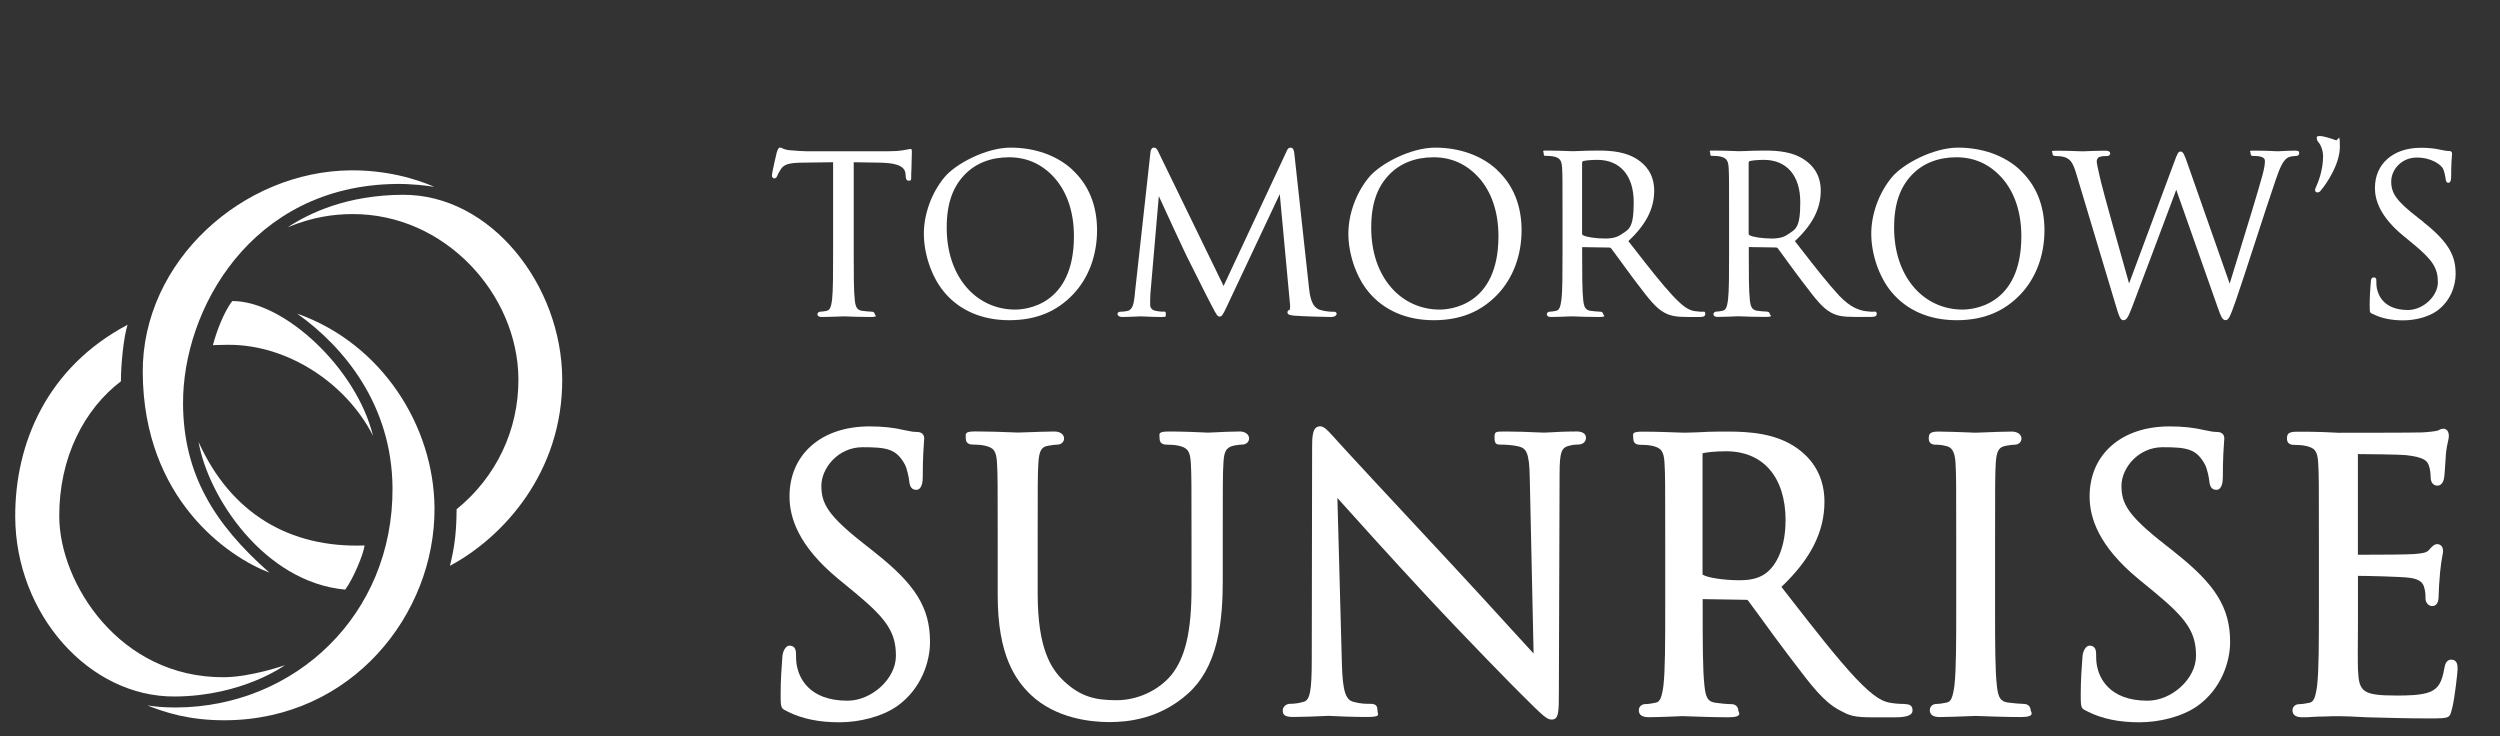 <?xml version="1.0" encoding="UTF-8"?>
<svg id="Layer_1" xmlns="http://www.w3.org/2000/svg" version="1.1" viewBox="0 0 3578.2 1053.7">
  <rect x="0" y="0" width="3578.2" height="1053.7" fill="#333333" stroke="none"/>
  <!-- Generator: Adobe Illustrator 29.5.1, SVG Export Plug-In . SVG Version: 2.1.0 Build 141)  -->
  <defs>
    <style>
      .st0 {
        fill: #fff;
      }
    </style>
  </defs>
  <path class="st0" d="M425.6,449c120.8,42.7,195.6,160.7,196.3,278.3.9,151.6-118.2,302.6-299.1,303.6-52.6.3-87.1-11.5-111.8-21.2,11.5,1.5,21.7,3,41.6,2.9,169.3-1,310.2-132.1,309.2-314-.7-118.6-69-201.6-136.2-249.5h0Z"/>
  <path class="st0" d="M621.6,267.5c-3.5-1.4-50.8-24.1-118.8-23.7-155.4.9-299.4,130.2-298.5,289.3,1.1,181.7,122.8,264.4,181.3,286.5-79.3-69.8-123.1-141.3-123.6-241.7-.8-133.9,96.8-312.1,304.8-314.6,22.7-.3,45.8,2.5,54.8,4.2h0Z"/>
  <g id="Bottom_ring">
    <path class="st0" d="M326.4,493.5c-18.3.1-21.7.6-21.7.6,5.1-19.7,16-48,27.7-63.2,73.9-.4,177.8,96,201.5,192.9-37.5-74.3-121.3-130.8-207.5-130.3h0ZM182.5,464.9c-114.7,60.7-161.3,169.1-160.7,275.4.8,138.1,105,257.4,228.5,256.6,97.2-.6,157.4-44.8,157.4-44.8,0,0-48.4,17-87.1,17.2-150.1.9-235.2-135.1-235.8-229.5-.5-84.8,35.7-154,88.3-194.1-.2-21.5,3.6-62.6,9.5-81h0v.2Z"/>
  </g>
  <g id="Top_ring">
    <path class="st0" d="M411.6,325.4c31.1-20.4,84.8-46.2,164.9-46.6,126.1-.7,227.4,129.2,228.2,263.3s-84.8,227.2-160.7,267.7c7.5-29.6,9.4-53.2,9.5-80.9,56.5-45.8,88.9-113.2,88.5-186.4-.7-121.2-105-236.9-238.3-236.1-27.4.2-56.5,4.3-92,18.9h-.1ZM284.2,632.4c13.6,78.7,93.7,200.9,209.9,211.5,11.7-15.7,26.3-51.1,27.7-63.2-107.5,3.9-191.8-46.2-237.6-148.2h0Z"/>
  </g>
  <g>
    <path class="st0" d="M1252.2,790.7l-14.7-11.6c-53.3-41.6-61.9-58.8-61.9-83.8s23.7-55.2,58.9-55.2,48.5,2.4,60.7,24.9c2.7,4.9,5.7,18.2,6.2,24v.2c.5,3.6,1.5,11.9,9.9,11.9s9.4-12,9.4-17.8c0-27.9,1.3-44.5,1.8-51.5.2-2.3.3-3.4.3-4.2,0-8.2-6.9-9.4-11-9.4s-7.2-.4-17.1-2.5c-15.4-3.7-31.4-5.4-50.2-5.4-33.9,0-62.7,9.6-83.2,27.6-20.5,18.1-31.3,43.2-31.3,72.7s12,70.5,70.4,118.5l23.6,19.4c45.8,37.8,58.3,57.2,58.3,90.2s-34.9,64.2-69.4,64.2c-56.2,0-69.2-34.3-72.2-49.1-1.4-6.8-1.4-13.7-1.4-18.2,0-7.6-3.2-11.5-9.4-11.5s-9.6,9.9-9.9,13.8c0,1.6-.3,3.7-.5,6.2-.8,10.6-2.2,28.5-2.2,49.8s.5,19.8,11.1,25.1h0c20.4,10,44.2,14.8,72.9,14.8s61-8,82.7-23.1c34.7-24.7,47.1-63.6,47.1-91.9,0-48.6-20.6-82.1-78.9-128h0Z"/>
    <path class="st0" d="M1773.7,617.6c-10.8,0-25.4.7-35.2,1.2-4.3.2-7.9.4-9,.4s-3.7,0-7.2-.3c-10.8-.5-31-1.3-48.5-1.3s-14.1,3.3-14.1,9.9,4.3,8.9,9.9,8.9,13,.5,16.5,1.4h.2c13.5,2.9,17.1,7.8,18.1,24.7,1,16.6,1,31.4,1,113.1v65.7c0,62.4-8.7,99.8-29.1,125.1-18.5,22.1-48.4,35.8-78.1,35.8s-51.1-4.5-75.4-27.3c-18.6-17.7-37.6-46.5-37.6-125.6v-73.6c0-81.8,0-96.5,1-113.2,1.1-19.2,5.6-23.3,14.6-24.6h.2c6.1-1,8.9-1.5,12.1-1.5,5.7,0,9.9-3.8,9.9-8.9s-4.8-9.9-14.1-9.9-26.9.7-39.1,1.1c-6.1.2-11.4.4-13,.4s-5.6-.2-10.9-.4c-12.4-.5-33-1.2-49.5-1.2s-14.1,3.3-14.1,9.9,4.3,8.9,9.9,8.9,13,.5,16.5,1.4h.2c13.5,2.9,17.1,7.7,18.1,24.7,1,16.6,1,31.4,1,113.1v76.7c0,85.8,25.4,121.1,47.5,142.4,35.9,33.8,85.7,38.9,112.2,38.9s71.4-4.2,112.1-40.3c20.1-17.8,33.7-42.1,41.7-74.2,7.7-31,8.6-64.6,8.6-87.2v-56.2c0-81.8,0-96.5,1-113.2.9-15.2,3.1-22,14.8-24.6,6.1-1,8.9-1.5,12-1.5,5.7,0,9.9-3.8,9.9-8.9s-4.8-9.9-14.1-9.9h0Z"/>
    <path class="st0" d="M2254.5,617.6c-14.4,0-27,.7-35.3,1.2-4.2.2-7.5.4-9.3.4s-5.9-.2-11.1-.4c-11-.5-27.6-1.2-43.5-1.2s-16.2,0-16.2,9.4,3.7,9.4,9.9,9.4,15.3.5,24.4,2.5c10.8,2.8,15.5,7.9,16.1,44.5l5.5,252c-8.9-9.6-21.3-23.2-35.7-39-23.5-25.8-52.7-57.8-80.2-87.3-81.3-87.1-159.3-171.3-167-180.1l-.2-.3c-1.3-1.3-2.8-3-4.5-4.9-7.6-8.4-12.5-13.6-17.9-13.6-11.5,0-11.5,15.5-11.5,32l-.5,301.1c0,45.5-2.5,58.7-11.6,61.2h-.3c-6.3,2.2-14.6,2.9-19.7,2.9s-9.9,4.6-9.9,8.9,0,9.9,14.1,9.9,32.4-.8,41.9-1.2c4.1-.2,7.3-.4,8.6-.4s3.9,0,7.5.3c9.3.4,26.6,1.3,48.2,1.3s15.2-3.3,15.2-9.9-3.1-8.9-9.9-8.9-13.8,0-24.7-2.9c-10-3-15.3-12.5-16.3-55.6l-6.4-236.1c24.9,27.8,75.6,84.1,126.8,139.2,55.7,60,130.9,136.7,137.4,142.7,30.3,30.3,35.7,35.2,42.3,35.2,10.5,0,10.5-10,10.5-43l1-308c0-33.5,3-38.6,14.9-41.2h.2c5.6-1.4,8.7-1.4,11.2-1.4,7.9,0,11.5-4.9,11.5-9.4,0-9.4-11-9.4-15.2-9.4h-.3Z"/>
    <path class="st0" d="M2727.1,1007.6c-3,0-11,0-20.5-1.5-10.6-1.7-22.5-5.7-51.2-36.1-26.5-28.4-57.5-68.1-93.3-114.1-4.1-5.2-8.2-10.5-12.4-15.9,42-39.9,61.6-78.8,61.6-122s-24.3-65.8-38.6-76.1c-29.7-21.3-67-24.2-99.5-24.2s-30,.6-44.4,1.1c-8.3.3-15.5.5-17.6.5s-3.5,0-6.8-.2c-11.3-.4-34.7-1.3-52.6-1.3s-14.1,3.3-14.1,9.9,4.3,8.9,9.9,8.9,13,.5,16.5,1.4h.2c13.5,2.9,17.1,7.8,18.1,24.7,1,16.5,1,31.1,1,110.9v94.8c0,49.2,0,91.6-2.6,113.2-2.3,16.9-5,22.9-10.8,24.1-5.5,1.2-11,2-14.5,2-6.8,0-9.9,4.6-9.9,8.9,0,6.6,4.8,9.9,14.1,9.9,13.5,0,38.9-1.1,47.3-1.5h2.1c.5,0,3.1,0,6.1.2,11.8.4,36.2,1.4,58.6,1.4s14.1-7.6,14.1-9.9c0-4.3-3.1-8.9-9.9-8.9s-15.6-1-22.9-2c-10.2-1.4-13.8-6.9-15.5-23.9-2.6-21.7-2.6-64.2-2.6-113.4v-11l62.6,1c1,0,1.3,0,2.5,1.2,4.4,5.8,11.4,15.3,19.4,26.4,11.1,15.3,24.9,34.4,37.7,51.1,2.3,3,4.5,6,6.7,8.8,26.6,35.1,44.1,58.2,66.1,70l1.9,1c13.6,7.3,19.2,9.7,47.3,9.7h30.2c18.2,0,26-3,26-9.9s-4.4-8.9-9.9-8.9l-.4-.3ZM2555.6,745.3c0,35-11.1,63.5-29.6,76.2-11.5,8-26.2,9-36.1,9-23.7,0-46.1-3.9-52.2-7.6-.7-.4-.8-.6-.9-1v-172.3c0-.6,0-.7.4-.9,4.3-1.2,17.2-2.8,33.3-2.8,53.3,0,85.2,37.1,85.2,99.4h0Z"/>
    <path class="st0" d="M2896.6,1007.5c-4.3,0-15.6-1-22.9-2-10.2-1.4-13.8-6.9-15.6-23.9-2.5-20.9-2.6-60.9-2.6-107.6h0v-98.2c0-81.8,0-96.5,1-113.2,1.1-18.9,5.4-22.9,14.7-24.6,6.1-1,9-1.5,12.2-1.5,5.7,0,9.9-3.8,9.9-8.9s-4.8-9.9-14.1-9.9-31.1.8-42.9,1.3c-4.2.2-7.9.3-8.6.3s-4.1,0-8.1-.3c-11.3-.4-32.3-1.3-44.9-1.3s-14.1,3.3-14.1,9.9,4.3,8.9,9.9,8.9,10,.6,14.8,1.9h.2c7.3,1.7,12.4,6.5,13.4,24.2,1,16.6,1,31.4,1,113.1v92.5c0,49.2,0,91.6-2.6,113.2-2.3,16.9-5,22.9-10.8,24.1-5.6,1.2-11,2-14.5,2-6.8,0-9.9,4.6-9.9,8.9,0,6.6,4.8,9.9,14.1,9.9s31.1-.8,42.9-1.3c4.3-.2,7.9-.3,8.6-.3s3.1,0,6.1.2c11.8.4,36.2,1.4,58.5,1.4s14.1-7.6,14.1-9.9c0-4.3-3.1-8.9-9.9-8.9h.1Z"/>
    <path class="st0" d="M3113,790.7l-14.7-11.6c-53.3-41.6-61.9-58.8-61.9-83.8s23.7-55.2,58.9-55.2,48.5,2.4,60.7,24.9c2.7,4.9,5.7,18.2,6.2,24v.2c.5,3.6,1.5,11.9,9.9,11.9s9.4-12,9.4-17.8c0-27.9,1.3-44.5,1.8-51.5.2-2.3.3-3.4.3-4.2,0-8.2-6.9-9.4-11-9.4s-7.2-.4-17.1-2.5c-15.4-3.7-31.4-5.4-50.2-5.4-33.9,0-62.7,9.6-83.2,27.6-20.5,18.1-31.3,43.2-31.3,72.7s12,70.5,70.4,118.5l23.6,19.4c45.8,37.8,58.3,57.2,58.3,90.2s-34.9,64.2-69.4,64.2c-56.2,0-69.2-34.3-72.2-49.1-1.4-6.8-1.4-13.7-1.4-18.2,0-7.6-3.2-11.5-9.4-11.5s-9.6,9.9-9.9,13.8c-.1,1.6-.3,3.7-.5,6.2-.8,10.6-2.2,28.5-2.2,49.8s.5,19.8,11.1,25.1h0c20.3,10,44.2,14.8,72.9,14.8s61-8,82.7-23.1c34.7-24.7,47.1-63.6,47.1-91.9,0-48.6-20.7-82.1-78.9-128h0Z"/>
    <path class="st0" d="M3508.9,944c-8.1,0-9.6,8.2-10.4,12.7-3.4,19.9-8.7,28.6-20.2,33.5-12.6,5.3-34.9,5.3-48.2,5.3-49.6,0-53.8-5.7-55.2-37.6-.4-7.8-.2-41.7,0-66.4v-67.3c12.9,0,59.4,1.1,72.5,2.6,18.9,1.9,21.2,9.9,22.4,14.4,1.8,6,1.8,10.7,1.8,15.7s3.9,10.5,9.4,10.5c9.4,0,9.4-11,9.4-15.7s1-22.4,2.1-33.1c1-10.6,2.3-18,3.2-22.8.6-3.4,1-5.4,1-7.1,0-7.3-4.5-9.9-8.4-9.9s-7.3,3.2-11.2,7.7l-.9,1c-3.1,3.5-8.7,4.5-20.9,5.5-8.5.7-46.7,1-80.5,1v-144.1c12.8,0,60.9.6,68.8,1.5,27.7,3.1,30.2,8.9,32.6,14.4,2.1,5.2,2.7,13.2,2.7,16.7,0,11.7,7.6,12.6,9.9,12.6s7.5-1.4,9.3-10.4v-.2c.8-4.4,1.4-15,2-24.5.3-4.7.5-8.8.7-10.6.9-8.4,2.1-13.8,3-17.8.7-3.1,1.2-5.4,1.2-7.5,0-10-6.5-10.5-7.8-10.5-2.8,0-5.1,1.1-6.7,2s-1.4.7-1.8.8h-.3c-3.1.8-10.6,1.9-21.5,2.5-11.7.5-113.8.5-120,.5l-21.4-1c-11.7-.5-25.7-.5-38.1-.5s-14.1,3.3-14.1,9.9,4.3,8.9,9.9,8.9,13,.5,16.5,1.4h.2c13.5,2.9,17.1,7.7,18.1,24.7,1,16.6,1,31.4,1,113.1v92.6c0,49.2,0,91.6-2.6,113.2-2.4,17.1-5,22.9-10.8,24.1-5.5,1.2-11,2-14.5,2-6.8,0-9.9,4.6-9.9,8.9,0,6.6,4.8,9.9,14.1,9.9s8.5-.2,13.4-.5c5.7-.3,11.6-.6,17.1-.6h.3c10.1-.5,18.4-.5,20.7-.5,7.3,0,18.7.4,40.8,1.6,3.6,0,7.5.2,11.7.3,18.9.5,44.8,1.3,77.3,1.3s29.1,0,33.9-17.9v-.2c2.8-11.7,7-47.7,7-52.3s0-13.6-8.9-13.6l.3-.2Z"/>
  </g>
  <g>
    <path class="st0" d="M1301.9,213.4c-.7,0-1.6.2-3,.5s-3.4.7-6,1.1c-5.4,1-12.7,1.5-21.8,1.5h-116.5c-3.8,0-15.7-.6-24.4-1.5-5.1-.4-8.1-1.7-10.2-2.7-1.4-.6-2.4-1.1-3.6-1.1-2.2,0-3.2,2.7-4.5,6.6l-.2.5c-.3,1.3-6.9,29.2-6.9,32.7s2.6,4.4,3.2,4.4c2.7,0,3.9-2.2,4.6-4.1.9-2.1,1.8-4.2,5.1-9.3,4.6-6.8,11.4-8.9,30.4-9.2l44.3-.6v129.8c0,29.1,0,54.3-1.5,67.2-1.3,9.7-2.9,14.8-7.8,15.7-3.4.8-6.8,1.2-9,1.2s-4.1,1.8-4.1,3.5c0,4.1,4.8,4.1,6.6,4.1,6.7,0,18.3-.5,25.3-.7,2.6-.1,4.7-.2,5.2-.2s1.7,0,3.7.1c6.9.3,21.4.8,34.6.8s6.6-2.6,6.6-4.1-1.3-3.5-4.1-3.5-9.3-.6-13.8-1.2c-7.8-1-9.7-6.1-10.7-15.7-1.5-13-1.5-38.1-1.5-67.2v-129.8l37.5.6c17.4.4,35.3,2.5,36.6,15.6l.3,3.4c.2,3,.5,6.8,4.1,6.8s3.8-.4,3.8-5.7,0-5.1.3-9.9c.3-7.8.6-18.5.6-24.3s0-5.4-3.2-5.4h0Z"/>
    <path class="st0" d="M1534.8,242.8c-22.1-20.3-53.5-31.5-88.4-31.5s-78.7,23.1-94.7,42.5c-18.4,22.3-29.4,52.5-29.4,80.7s10.5,61,28.7,83.1c22,26.6,54.4,40.7,93.5,40.7s68.3-12.8,91.3-36.9c22.2-23.3,34.4-55.9,34.4-91.8s-12.2-65.3-35.4-86.6v-.2ZM1508.7,253.9c18.6,20.6,28.4,49.7,28.4,84.2,0,99.9-70.1,105-84.2,105-27.1,0-51.8-11.3-69.5-31.8-18.5-21.5-28.4-51.1-28.4-85.6s8.8-58,25.5-75.5c15.6-16.4,37.6-25.1,63.7-25.1s47.6,10.2,64.5,28.8h0Z"/>
    <path class="st0" d="M1908.9,446.2c-3,0-10.9,0-19.7-2.7-12.6-4.1-14.5-21.3-15.7-31.6l-.2-2.2-20.6-188.6c-.5-5-1.4-9.8-5.4-9.8s-5.2,3.7-6.1,5.9l-89.9,192.1-93.6-192.4c-1.5-3.4-3.2-5.6-6.1-5.6s-4.6,2.6-5,7l-22.4,202.6v1.1c-1.3,11.1-2.4,21.6-11.1,23.2-4.5.9-6.6.9-9,.9s-4.7,1.1-4.7,3.2,2.3,4.4,6.9,4.4,13.3-.4,19.1-.6c3.3-.2,6-.3,7-.3s2.9,0,5.6.2c6.2.3,15.5.7,23.4.7s7.2,0,7.2-4.4-1.8-3.2-4.1-3.2-6.4-.3-11.5-1.5c-3.9-.8-6.8-4.2-6.8-8s0-10.8.3-15.7l12.1-140.2c7.6,17.1,36.8,79.7,39.5,85.1l1.2,2.4c23.1,46.3,31.8,63.4,35.2,69.7l.7,1.3c5.9,11.2,7.3,13.9,10.4,13.9s4.7-2.5,9.6-12.9c.6-1.3,1.3-2.8,2.1-4.5l74.4-157.9,14.5,156.1c.6,5.2.2,8.6-.3,9.5-2.1.5-3.2,1.8-3.2,3.7,0,3.6,4.4,4.2,10.2,4.7,11.9,1,45.5,1.9,52,1.9s8.2-3.1,8.2-4.4-.7-3.2-4.1-3.2h0Z"/>
    <path class="st0" d="M2142.4,242.8c-22.1-20.3-53.5-31.5-88.4-31.5s-78.7,23.1-94.7,42.5c-18.4,22.3-29.4,52.5-29.4,80.7s10.5,61,28.7,83.1c22,26.6,54.4,40.7,93.5,40.7s68.3-12.8,91.3-36.9c22.2-23.3,34.4-55.9,34.4-91.8s-12.2-65.3-35.4-86.6v-.2ZM2116.3,253.9c18.6,20.6,28.4,49.7,28.4,84.2,0,99.9-70.1,105-84.2,105-27.1,0-51.8-11.3-69.5-31.8-18.6-21.5-28.4-51.1-28.4-85.6s8.8-58,25.5-75.5c15.6-16.4,37.6-25.1,63.7-25.1s47.6,10.2,64.4,28.8h.1Z"/>
    <path class="st0" d="M2436.8,446.2c-1.8,0-5.3,0-11.1-.9-8.2-1.3-15.4-5-31.4-21.9-15.7-16.8-34.1-40.3-55.3-67.6-2.7-3.5-5.5-7.1-8.4-10.7,25.3-23.6,37-46.5,37-72s-13.9-37.7-22.1-43.6c-17.2-12.3-38.9-14-57.8-14s-17.7.4-26.2.6c-5.1.2-9.2.3-10.4.3s-1.9,0-4.1-.1c-6.7-.3-20.5-.8-31-.8s-6.6,0-6.6,4.1,1.7,3.5,4.1,3.5,7.9.3,10.2.9c8.7,1.8,11.5,5.5,12.1,16.2.6,9.8.6,18.5.6,66.1v55.7c0,29.1,0,54.3-1.6,67.2-1.3,9.7-2.9,14.8-7.8,15.7-3.4.8-6.8,1.2-9,1.2s-4.1,1.8-4.1,3.5c0,4.1,4.8,4.1,6.6,4.1,7.9,0,22.9-.7,27.9-.9h1.3c.4,0,1.7,0,3.7.1,6.9.3,21.4.8,34.6.8s6.6-2.6,6.6-4.1-1.3-3.5-4.1-3.5-9.3-.6-13.8-1.2c-7.8-1-9.7-6.1-10.7-15.7-1.5-13-1.5-38.1-1.5-67.2v-7.5c0-.6.1-.8.1-.8h.4l38.3.6c1.3,0,1.8.3,2.8,1.3,2.6,3.4,6.8,9.1,11.6,15.7,6.6,9,14.7,20.3,22.2,30.2l4,5.2c15.6,20.6,25.9,34.1,38.5,40.9,8.6,4.6,16.8,6.1,34,6.1h15.4c3.8,0,8.9,0,8.9-4.1s-1.4-3.5-3.9-3.5h0ZM2264.5,232.8c0-1.1.4-1.8,1.4-2.2,3-.9,11-1.8,20.3-1.8,32.7,0,52.1,22.6,52.1,60.5s-6.8,38.7-18.3,46.5c-7.2,5-16.2,5.6-22.4,5.6-13.2,0-27.5-2.1-31.8-4.7-.9-.5-1.3-1.1-1.4-2.1v-101.9h0Z"/>
    <path class="st0" d="M2681.5,446.2c-1.8,0-6.1,0-11.9-.9-8.2-1.3-21-5-37-21.9-15.7-16.8-34.1-40.3-55.3-67.6-2.7-3.5-5.5-7.1-8.3-10.7,25.3-23.6,37-46.5,37-72s-13.9-37.7-22.1-43.6c-17.2-12.3-38.9-14-57.8-14s-17.7.4-26.2.6c-5.1.2-9.2.3-10.4.3s-1.9,0-4.1-.1c-6.7-.3-20.5-.8-31-.8s-6.6,0-6.6,4.1,1.7,3.5,4.1,3.5,7.9.3,10.2.9c8.7,1.9,11.5,5.5,12.1,16.2.6,9.9.6,18.5.6,66.4v55.3c0,29.1,0,54.3-1.5,67.2-1.3,9.7-2.9,14.8-7.8,15.7-3.4.8-6.8,1.2-9,1.2s-4.1,1.8-4.1,3.5c0,4.1,4.8,4.1,6.6,4.1,7.9,0,22.9-.7,27.9-.9h1.3c.4,0,1.7,0,3.7.1,6.9.3,21.4.8,34.6.8s6.6-2.6,6.6-4.1-1.3-3.5-4.1-3.5-9.3-.6-13.8-1.2c-7.8-1-9.7-6.1-10.7-15.7-1.5-13-1.5-38.1-1.5-67.2v-7.5c0-.6.1-.8.1-.8h.4l38.3.6c1.3,0,1.8.3,2.8,1.3,2.6,3.4,6.8,9.1,11.5,15.7,6.6,9,14.7,20.3,22.3,30.2l4,5.2c15.6,20.6,25.9,34.1,38.5,40.9,8.6,4.6,16.8,6.1,34,6.1h22.1c3.8,0,9.1,0,9.1-4.1s-2-3.5-4.4-3.5l-.2.2ZM2502.9,232.8c0-1.1.4-1.8,1.4-2.2,3-.9,11-1.8,20.3-1.8,32.7,0,52.1,22.6,52.1,60.5s-6.8,38.7-18.3,46.5c-7.2,5-16.2,5.6-22.4,5.6-13.2,0-27.4-2.1-31.8-4.7-.9-.5-1.3-1.1-1.4-2.1v-101.9h0Z"/>
    <path class="st0" d="M2890.8,242.8c-22.1-20.3-53.5-31.5-88.4-31.5s-78.7,23.1-94.7,42.5c-18.4,22.3-29.4,52.5-29.4,80.7s10.5,61,28.7,83.1c22,26.6,54.4,40.7,93.5,40.7s68.3-12.8,91.3-36.9c22.2-23.3,34.4-55.9,34.4-91.8s-12.2-65.3-35.4-86.6v-.2ZM2864.7,253.9c18.6,20.6,28.4,49.7,28.4,84.2,0,99.9-70.1,105-84.2,105-27.1,0-51.8-11.3-69.5-31.8-18.5-21.5-28.4-51.1-28.4-85.6s8.8-58,25.5-75.5c15.6-16.4,37.6-25.1,63.7-25.1s47.6,10.2,64.4,28.8h.1Z"/>
    <path class="st0" d="M3285,215.6c-6.6,0-14.8.4-20.2.7-2.4.1-4.4.2-5,.2s-2.5,0-4.9-.2c-5.8-.3-15.6-.7-26.8-.7s-6.9,0-6.9,3.8,1.9,3.8,4.4,3.8c16.1,0,16.1,5,16.1,7.7s-.3,8-3.4,19.5c-7,25.5-21.3,72-32.8,109.3-5.9,19-11,35.7-14.2,46.3l-60.9-173.4c-4.2-12-6-15.7-9.3-15.7s-4.6,2.4-9.3,15.4l-64.5,173.4c-13.8-48.8-36.6-129.9-40.5-146.5-.7-3.1-1.4-6-2-8.7-2.1-9.2-3.8-16.5-3.8-19.5s1.7-5.3,3.1-6c3.4-1.7,9-1.7,11.4-1.7,4.1,0,4.7-2.4,4.7-3.8,0-3.8-5.4-3.8-7.2-3.8-10.9,0-20.9.5-26.9.7-2.5.1-4.3.2-5.1.2s-3.4,0-6.8-.2c-7.5-.3-18.8-.7-29.9-.7s-6.6,1.3-6.6,3.8.8,3.8,4.4,3.8,10,.4,13.4,1.8c7.3,2.8,11.1,6.6,16.1,23.2l55.3,184.3c6.3,21.5,8,25.7,12.4,25.7s6.9-4.8,11.8-17.5c9.9-25.7,45.1-119.4,60.1-159.5l3.6-9.7,59.7,169.4c4.6,12.8,6.6,17.2,10.9,17.2s6.2-4,14.6-27.8c6-17.2,16.5-49.4,27.6-83.5,11.1-34.2,22.7-69.6,29.6-89.6,5.9-17.1,10.7-29.5,19.2-32.6,3.3-1.2,9.1-1.5,10-1.5,2.7,0,4.4-1.6,4.4-4.1s-1-3.5-6-3.5h.2Z"/>
    <path class="st0" d="M3342.9,200.5h-.2c-5-1.9-17-5.8-22.3-5.8s-4.4,1.5-4.4,3.5.7,3.5,3.2,6.4c1.8,2.1,5.8,9.8,5.8,19.1,0,20.6-7.7,38.7-10.1,43.8-1,2.3-1.4,3.4-1.4,4.7,0,1.9,1.7,3.2,3.2,3.2,2.2,0,3.9-1,5.3-3.1,10.1-12.1,27-38.8,27-62.2s-2.1-7.5-6.2-9.5h0Z"/>
    <path class="st0" d="M3468.5,317.6l-8.7-6.8c-29.3-22.9-37.3-33.8-37.3-50.9s14.7-34.4,36.6-34.4,34.9,10.9,37.4,15.6c1.7,3.1,3.5,11.3,3.9,15,.3,2.2.7,5.5,4.1,5.5s3.8-5.7,3.8-8.8c0-16.6.8-26.4,1.1-30.6,0-1.3.2-1.9.2-2.3,0-3.8-3.4-3.8-4.7-3.8-2.2,0-4.4-.2-10.5-1.5-9-2.1-18.3-3.1-29.3-3.1-19.6,0-36.2,5.5-48,15.9-11.7,10.3-17.9,24.7-17.9,41.7s7,40.8,41,68.7l14,11.5c27.6,22.8,35.1,34.5,35.1,54.7s-21.5,39.7-42.8,39.7c-34.5,0-42.5-21.3-44.4-30.4-.9-4.2-.9-8.4-.9-11.2s0-5-3.8-5-3.9,4.2-4.1,6.5c0,1-.2,2.2-.3,3.7-.5,6.3-1.3,16.8-1.3,29.3s.2,10.6,5.6,13.3h0c11.8,5.8,25.6,8.6,42.4,8.6s35.3-4.6,47.9-13.3c20-14.2,27.1-36.6,27.1-52.9,0-24.1-7.5-44-46-74.3l-.2-.4Z"/>
  </g>
</svg>